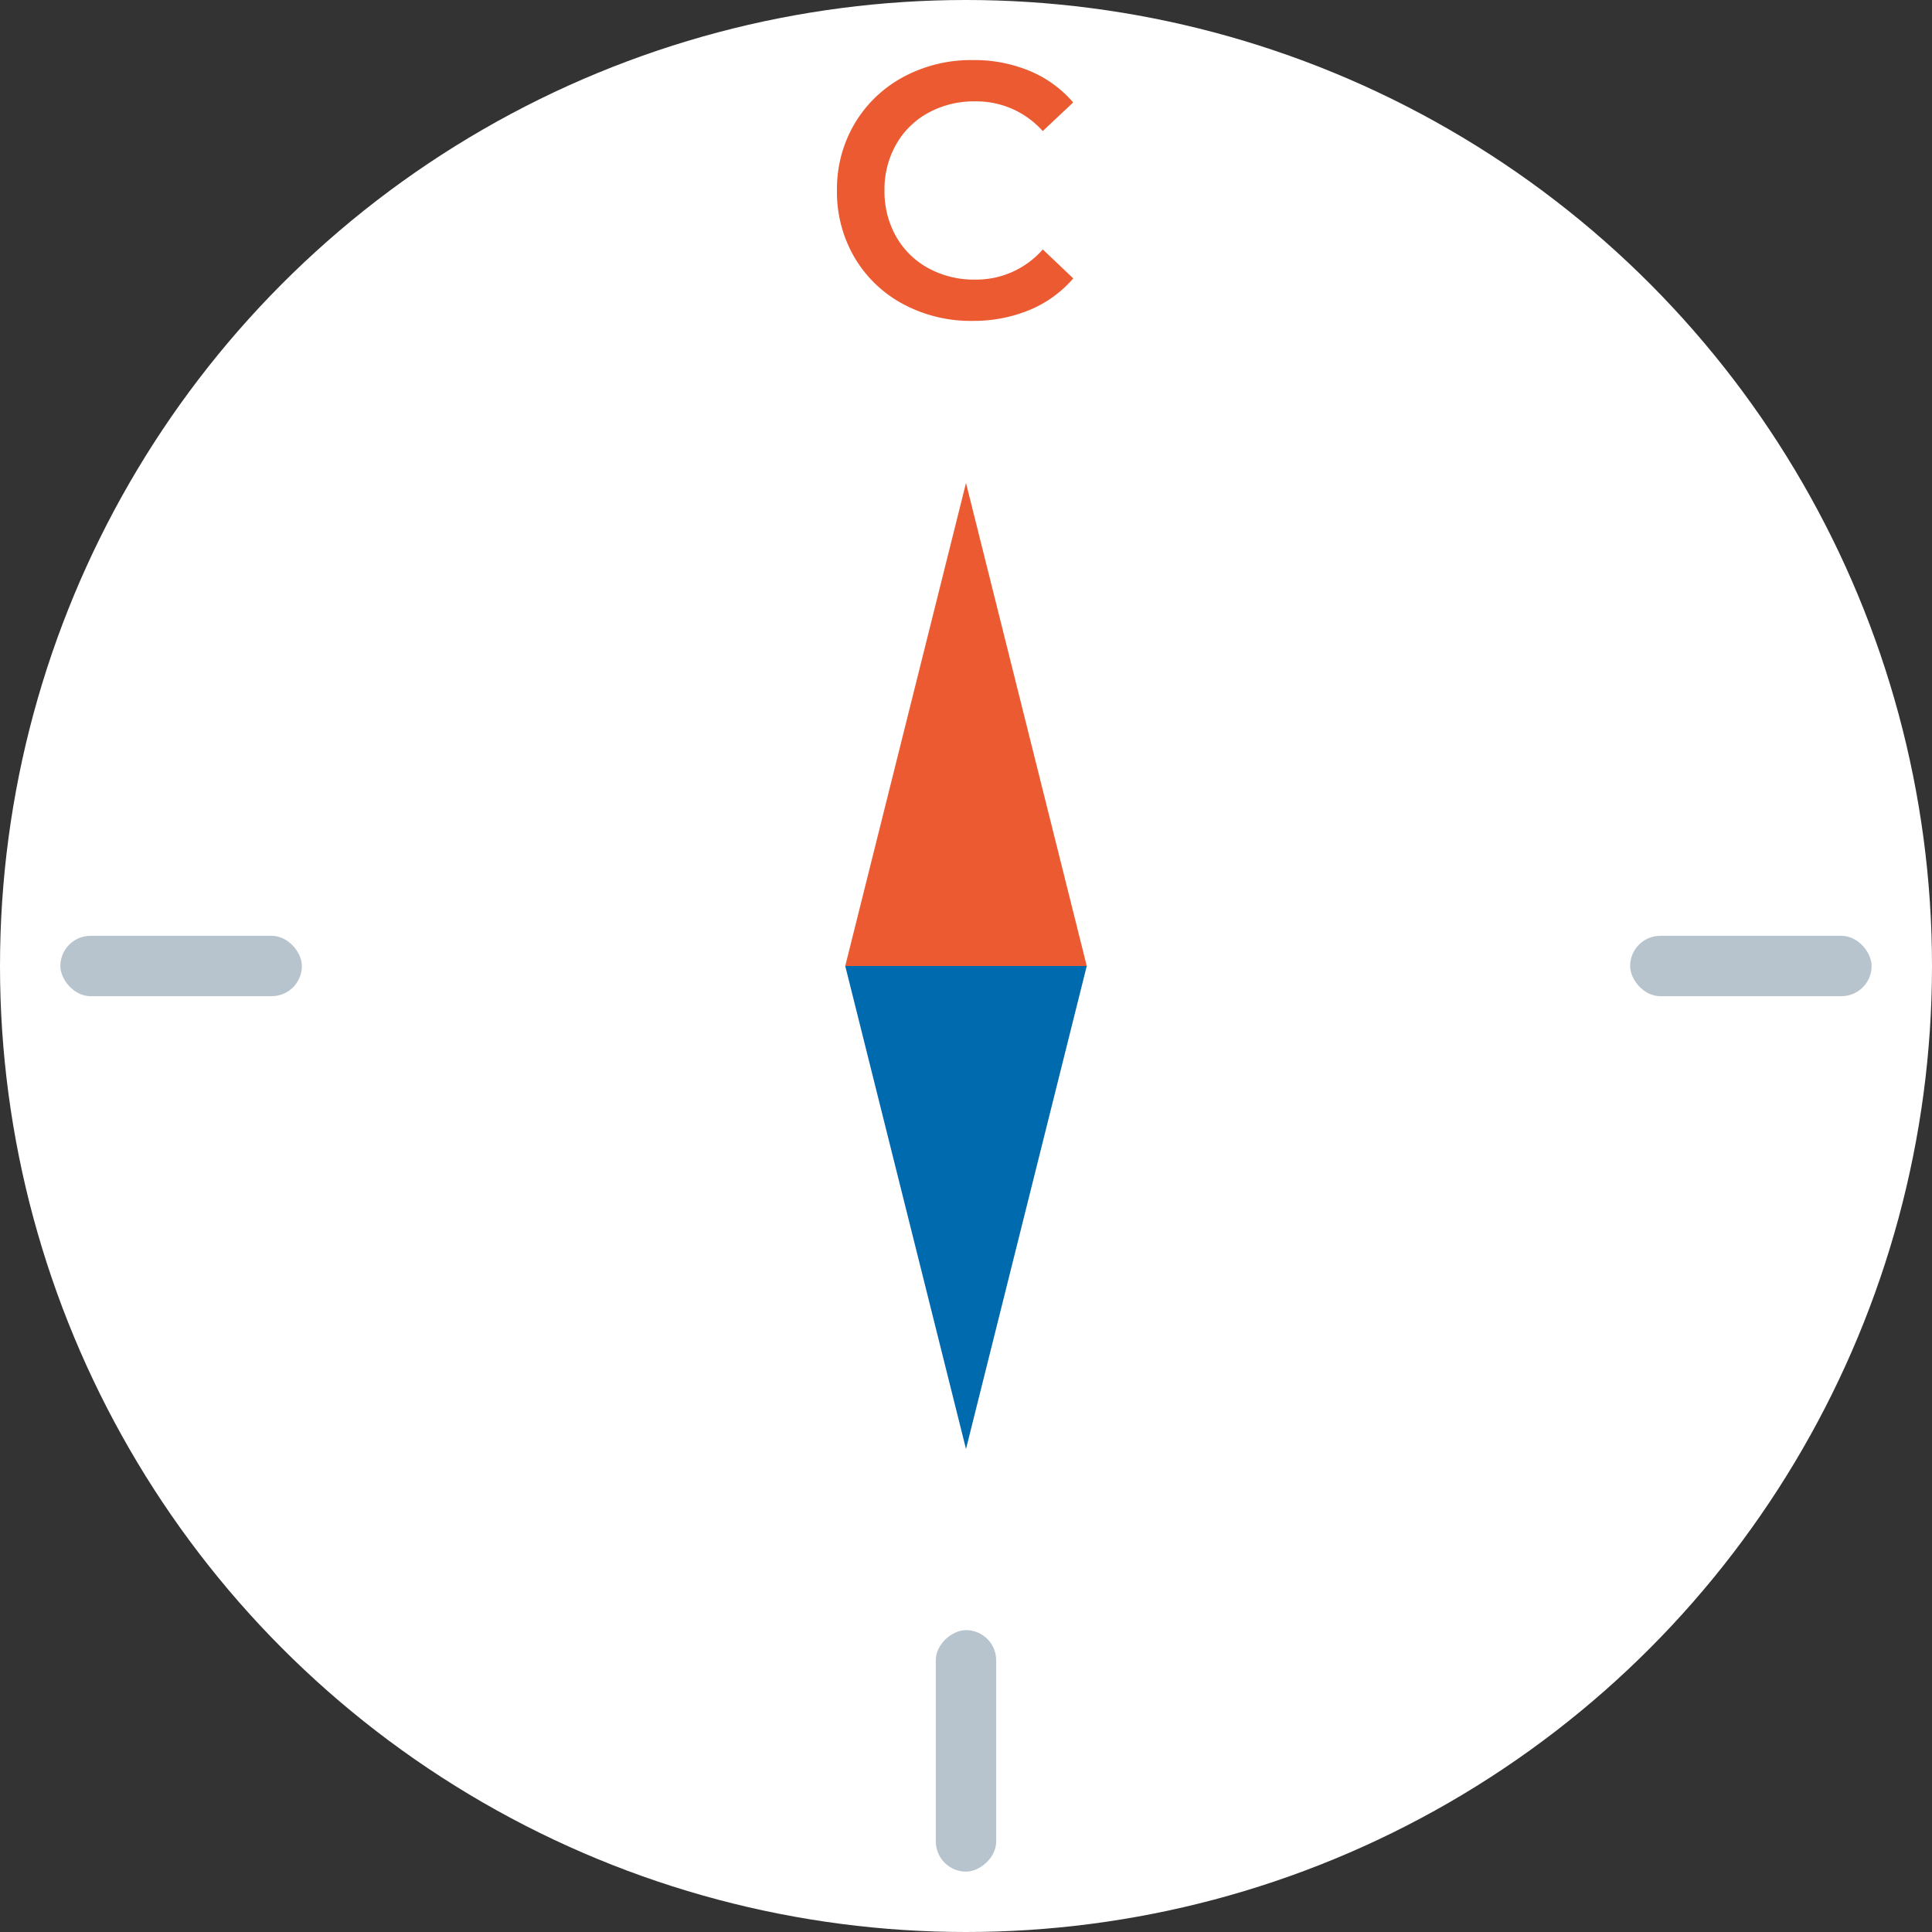 <svg xmlns="http://www.w3.org/2000/svg" width="64" height="64" viewBox="0 0 64 64">
  <rect x="0" y="0" width="64" height="64" fill="#333333" stroke="none"/>
  <title>N</title>
  <g id="Слой_2" data-name="Слой 2">
    <g id="N">
      <circle cx="32" cy="32" r="32" fill="#fff"/>
      <rect x="2" y="31" width="8" height="2" rx="1" fill="#b8c4cd"/>
      <rect x="54" y="31" width="8" height="2" rx="1" fill="#b8c4cd"/>
      <rect x="28" y="57" width="8" height="2" rx="1" transform="translate(-26 90) rotate(-90)" fill="#b8c4cd"/>
      <polygon points="28 32 32 48 36 32 28 32" fill="#006aaf"/>
      <polygon points="28 32 32 16 36 32 28 32" fill="#eb5a30"/>
      <path d="M29.916,10.072A4.113,4.113,0,0,1,28.308,8.53a4.278,4.278,0,0,1-.582-2.22,4.244,4.244,0,0,1,.588-2.22,4.157,4.157,0,0,1,1.614-1.542,4.731,4.731,0,0,1,2.3-.558,4.785,4.785,0,0,1,1.883.36A3.838,3.838,0,0,1,35.55,3.394l-1.008.948A2.94,2.94,0,0,0,32.3,3.358a3.146,3.146,0,0,0-1.548.378,2.723,2.723,0,0,0-1.068,1.05A3.017,3.017,0,0,0,29.3,6.31a3.017,3.017,0,0,0,.384,1.524,2.723,2.723,0,0,0,1.068,1.05,3.146,3.146,0,0,0,1.548.378,2.924,2.924,0,0,0,2.244-1l1.008.96A3.832,3.832,0,0,1,34.1,10.27a4.841,4.841,0,0,1-1.89.36A4.731,4.731,0,0,1,29.916,10.072Z" fill="#eb5a30"/>
    </g>
  </g>
</svg>
